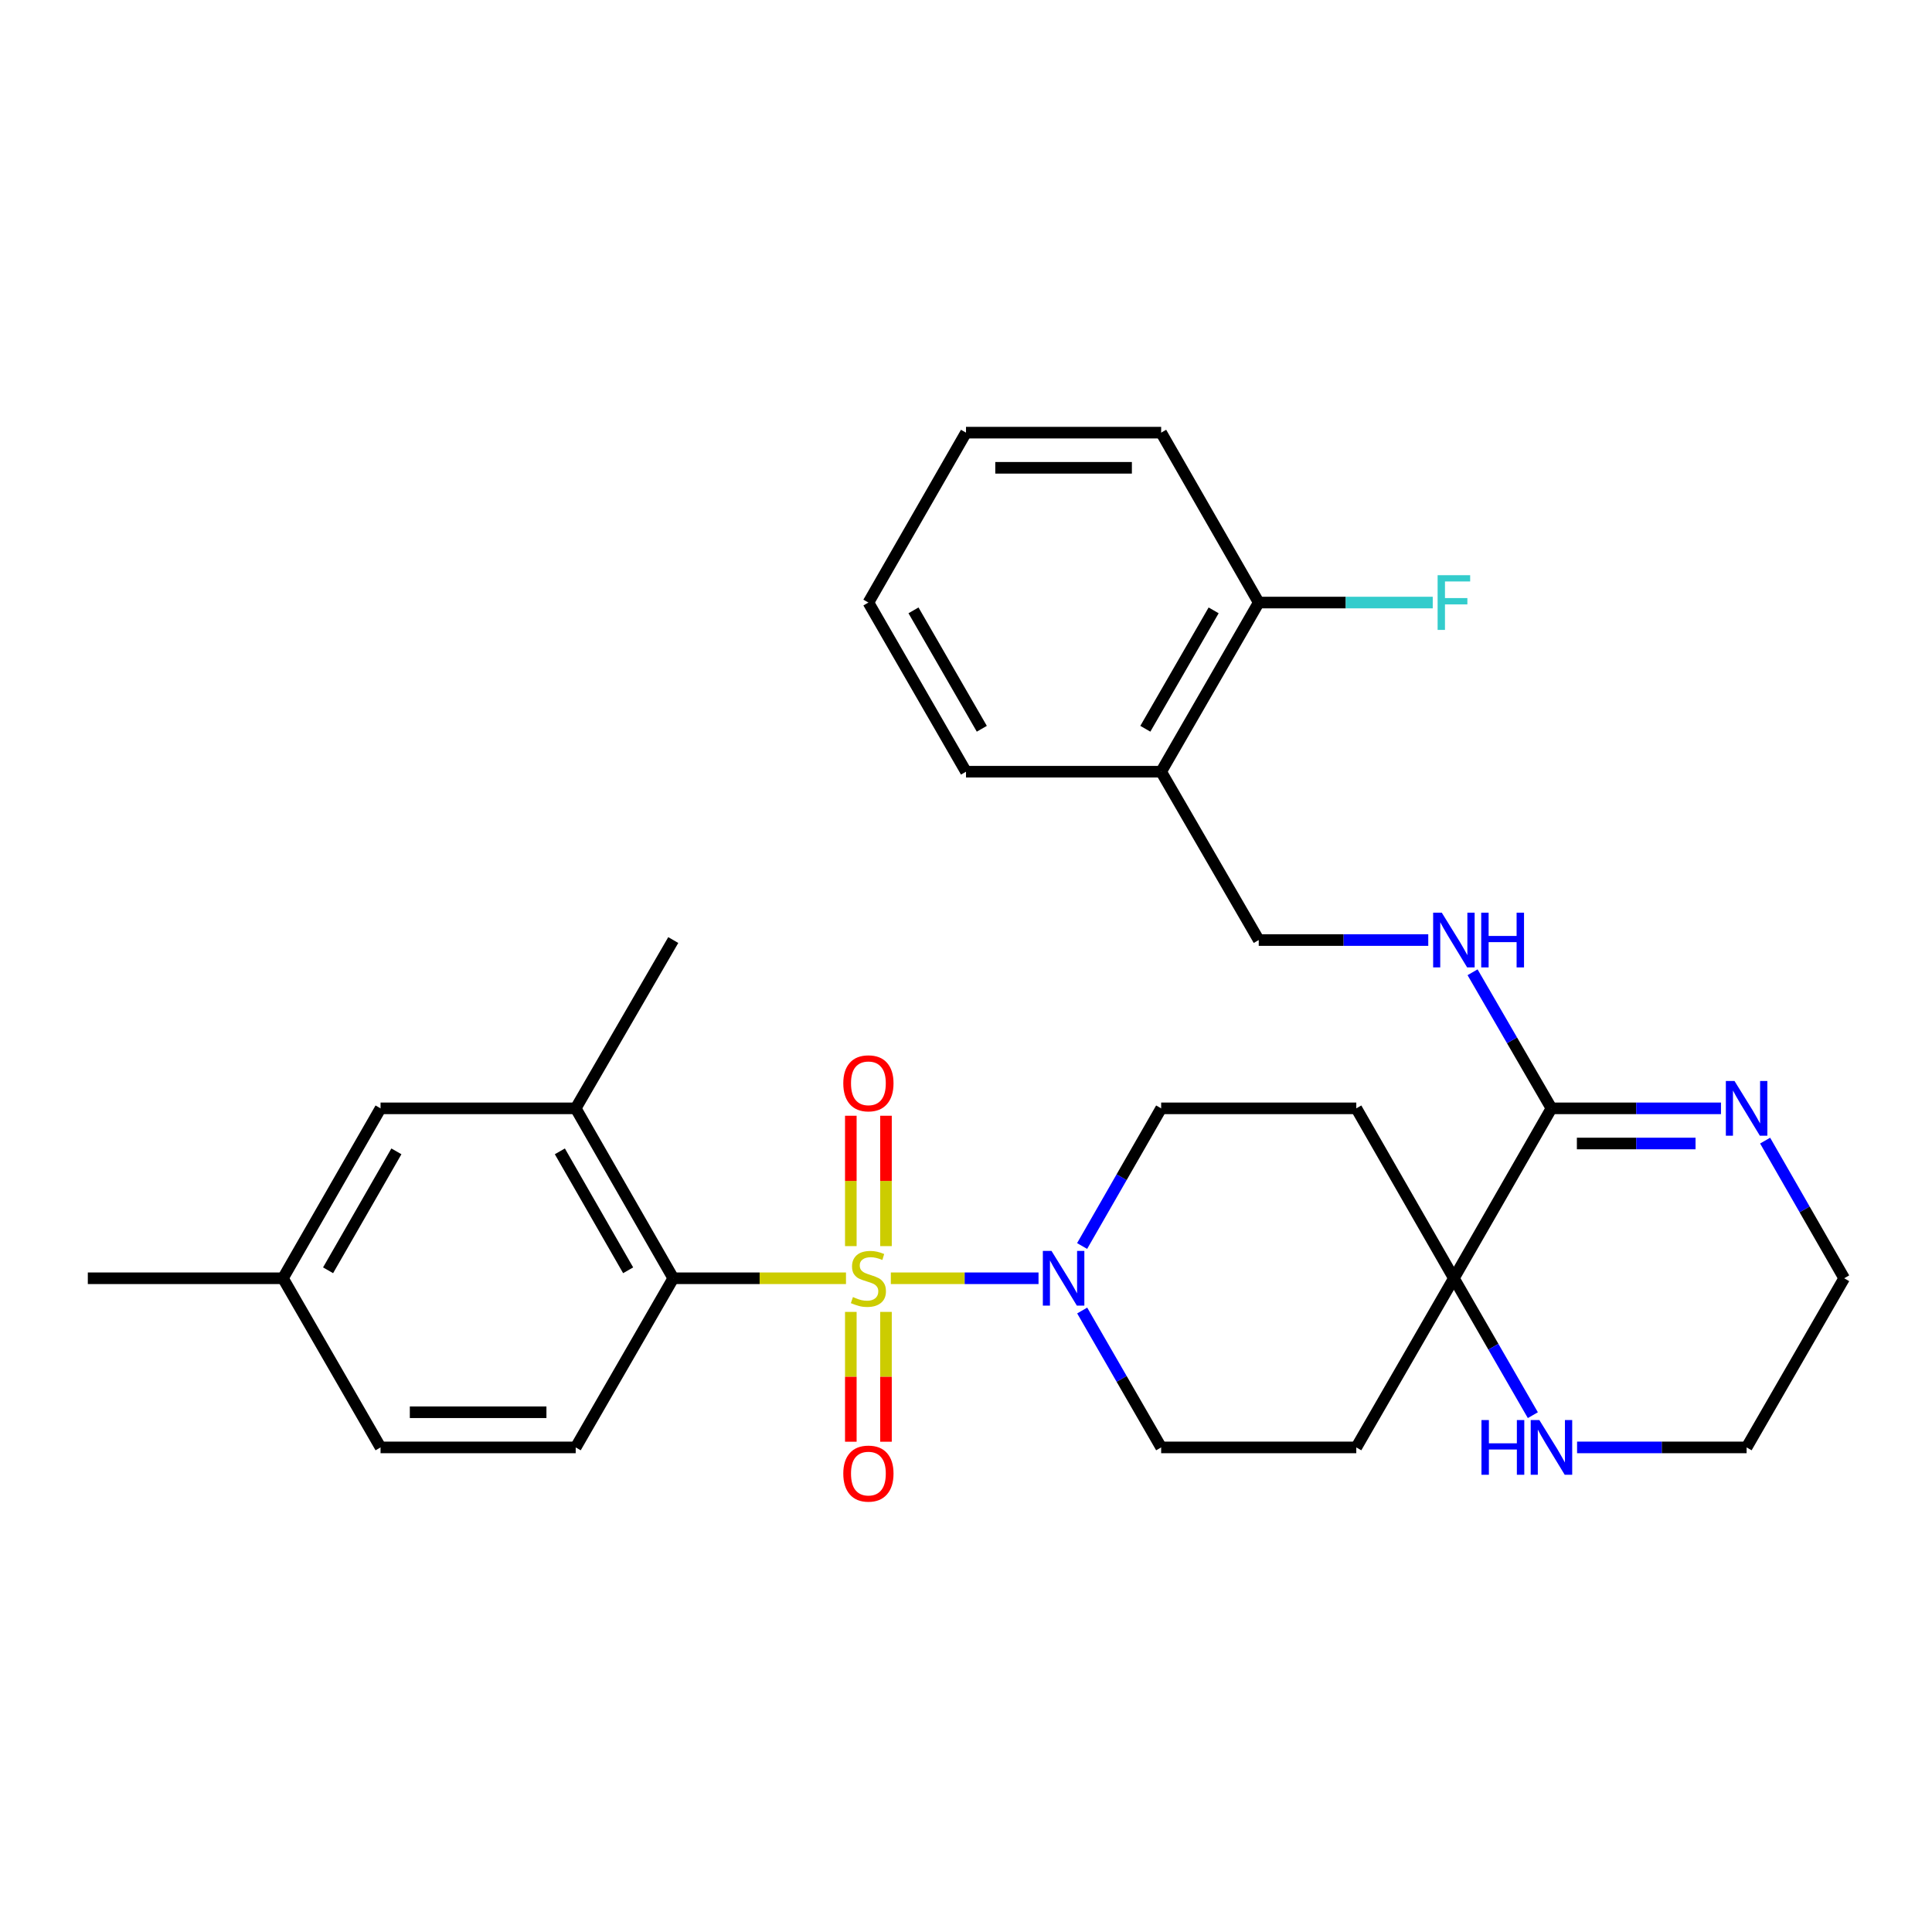 <?xml version='1.0' encoding='iso-8859-1'?>
<svg version='1.1' baseProfile='full'
              xmlns='http://www.w3.org/2000/svg'
                      xmlns:rdkit='http://www.rdkit.org/xml'
                      xmlns:xlink='http://www.w3.org/1999/xlink'
                  xml:space='preserve'
width='1000px' height='1000px' viewBox='0 0 1000 1000'>
<!-- END OF HEADER -->
<rect style='opacity:1.0;fill:#FFFFFF;stroke:none' width='1000' height='1000' x='0' y='0'> </rect>
<path class='bond-0' d='M 461.09,661.631 L 499.315,661.631' style='fill:none;fill-rule:evenodd;stroke:#CCCC00;stroke-width:6px;stroke-linecap:butt;stroke-linejoin:miter;stroke-opacity:1' />
<path class='bond-0' d='M 499.315,661.631 L 537.541,661.631' style='fill:none;fill-rule:evenodd;stroke:#0000FF;stroke-width:6px;stroke-linecap:butt;stroke-linejoin:miter;stroke-opacity:1' />
<path class='bond-1' d='M 437.879,661.631 L 393.18,661.631' style='fill:none;fill-rule:evenodd;stroke:#CCCC00;stroke-width:6px;stroke-linecap:butt;stroke-linejoin:miter;stroke-opacity:1' />
<path class='bond-1' d='M 393.18,661.631 L 348.481,661.631' style='fill:none;fill-rule:evenodd;stroke:#000000;stroke-width:6px;stroke-linecap:butt;stroke-linejoin:miter;stroke-opacity:1' />
<path class='bond-6' d='M 458.582,644.987 L 458.582,611.247' style='fill:none;fill-rule:evenodd;stroke:#CCCC00;stroke-width:6px;stroke-linecap:butt;stroke-linejoin:miter;stroke-opacity:1' />
<path class='bond-6' d='M 458.582,611.247 L 458.582,577.508' style='fill:none;fill-rule:evenodd;stroke:#FF0000;stroke-width:6px;stroke-linecap:butt;stroke-linejoin:miter;stroke-opacity:1' />
<path class='bond-6' d='M 440.385,644.987 L 440.385,611.247' style='fill:none;fill-rule:evenodd;stroke:#CCCC00;stroke-width:6px;stroke-linecap:butt;stroke-linejoin:miter;stroke-opacity:1' />
<path class='bond-6' d='M 440.385,611.247 L 440.385,577.508' style='fill:none;fill-rule:evenodd;stroke:#FF0000;stroke-width:6px;stroke-linecap:butt;stroke-linejoin:miter;stroke-opacity:1' />
<path class='bond-7' d='M 440.385,679.037 L 440.385,712.635' style='fill:none;fill-rule:evenodd;stroke:#CCCC00;stroke-width:6px;stroke-linecap:butt;stroke-linejoin:miter;stroke-opacity:1' />
<path class='bond-7' d='M 440.385,712.635 L 440.385,746.234' style='fill:none;fill-rule:evenodd;stroke:#FF0000;stroke-width:6px;stroke-linecap:butt;stroke-linejoin:miter;stroke-opacity:1' />
<path class='bond-7' d='M 458.582,679.037 L 458.582,712.635' style='fill:none;fill-rule:evenodd;stroke:#CCCC00;stroke-width:6px;stroke-linecap:butt;stroke-linejoin:miter;stroke-opacity:1' />
<path class='bond-7' d='M 458.582,712.635 L 458.582,746.234' style='fill:none;fill-rule:evenodd;stroke:#FF0000;stroke-width:6px;stroke-linecap:butt;stroke-linejoin:miter;stroke-opacity:1' />
<path class='bond-14' d='M 560.102,644.936 L 580.557,609.308' style='fill:none;fill-rule:evenodd;stroke:#0000FF;stroke-width:6px;stroke-linecap:butt;stroke-linejoin:miter;stroke-opacity:1' />
<path class='bond-14' d='M 580.557,609.308 L 601.012,573.68' style='fill:none;fill-rule:evenodd;stroke:#000000;stroke-width:6px;stroke-linecap:butt;stroke-linejoin:miter;stroke-opacity:1' />
<path class='bond-15' d='M 560.141,678.318 L 580.577,713.748' style='fill:none;fill-rule:evenodd;stroke:#0000FF;stroke-width:6px;stroke-linecap:butt;stroke-linejoin:miter;stroke-opacity:1' />
<path class='bond-15' d='M 580.577,713.748 L 601.012,749.178' style='fill:none;fill-rule:evenodd;stroke:#000000;stroke-width:6px;stroke-linecap:butt;stroke-linejoin:miter;stroke-opacity:1' />
<path class='bond-5' d='M 348.481,661.631 L 297.985,573.68' style='fill:none;fill-rule:evenodd;stroke:#000000;stroke-width:6px;stroke-linecap:butt;stroke-linejoin:miter;stroke-opacity:1' />
<path class='bond-5' d='M 325.126,657.499 L 289.779,595.933' style='fill:none;fill-rule:evenodd;stroke:#000000;stroke-width:6px;stroke-linecap:butt;stroke-linejoin:miter;stroke-opacity:1' />
<path class='bond-9' d='M 348.481,661.631 L 297.985,749.178' style='fill:none;fill-rule:evenodd;stroke:#000000;stroke-width:6px;stroke-linecap:butt;stroke-linejoin:miter;stroke-opacity:1' />
<path class='bond-2' d='M 803.027,573.68 L 752.531,661.631' style='fill:none;fill-rule:evenodd;stroke:#000000;stroke-width:6px;stroke-linecap:butt;stroke-linejoin:miter;stroke-opacity:1' />
<path class='bond-4' d='M 803.027,573.68 L 846.9,573.68' style='fill:none;fill-rule:evenodd;stroke:#000000;stroke-width:6px;stroke-linecap:butt;stroke-linejoin:miter;stroke-opacity:1' />
<path class='bond-4' d='M 846.9,573.68 L 890.774,573.68' style='fill:none;fill-rule:evenodd;stroke:#0000FF;stroke-width:6px;stroke-linecap:butt;stroke-linejoin:miter;stroke-opacity:1' />
<path class='bond-4' d='M 816.189,591.877 L 846.9,591.877' style='fill:none;fill-rule:evenodd;stroke:#000000;stroke-width:6px;stroke-linecap:butt;stroke-linejoin:miter;stroke-opacity:1' />
<path class='bond-4' d='M 846.9,591.877 L 877.612,591.877' style='fill:none;fill-rule:evenodd;stroke:#0000FF;stroke-width:6px;stroke-linecap:butt;stroke-linejoin:miter;stroke-opacity:1' />
<path class='bond-8' d='M 803.027,573.68 L 782.613,538.463' style='fill:none;fill-rule:evenodd;stroke:#000000;stroke-width:6px;stroke-linecap:butt;stroke-linejoin:miter;stroke-opacity:1' />
<path class='bond-8' d='M 782.613,538.463 L 762.198,503.245' style='fill:none;fill-rule:evenodd;stroke:#0000FF;stroke-width:6px;stroke-linecap:butt;stroke-linejoin:miter;stroke-opacity:1' />
<path class='bond-3' d='M 752.531,661.631 L 702.015,749.178' style='fill:none;fill-rule:evenodd;stroke:#000000;stroke-width:6px;stroke-linecap:butt;stroke-linejoin:miter;stroke-opacity:1' />
<path class='bond-10' d='M 752.531,661.631 L 772.967,697.061' style='fill:none;fill-rule:evenodd;stroke:#000000;stroke-width:6px;stroke-linecap:butt;stroke-linejoin:miter;stroke-opacity:1' />
<path class='bond-10' d='M 772.967,697.061 L 793.402,732.491' style='fill:none;fill-rule:evenodd;stroke:#0000FF;stroke-width:6px;stroke-linecap:butt;stroke-linejoin:miter;stroke-opacity:1' />
<path class='bond-30' d='M 752.531,661.631 L 702.015,573.68' style='fill:none;fill-rule:evenodd;stroke:#000000;stroke-width:6px;stroke-linecap:butt;stroke-linejoin:miter;stroke-opacity:1' />
<path class='bond-32' d='M 913.627,590.376 L 934.086,626.004' style='fill:none;fill-rule:evenodd;stroke:#0000FF;stroke-width:6px;stroke-linecap:butt;stroke-linejoin:miter;stroke-opacity:1' />
<path class='bond-32' d='M 934.086,626.004 L 954.545,661.631' style='fill:none;fill-rule:evenodd;stroke:#000000;stroke-width:6px;stroke-linecap:butt;stroke-linejoin:miter;stroke-opacity:1' />
<path class='bond-17' d='M 297.985,573.68 L 196.973,573.68' style='fill:none;fill-rule:evenodd;stroke:#000000;stroke-width:6px;stroke-linecap:butt;stroke-linejoin:miter;stroke-opacity:1' />
<path class='bond-23' d='M 297.985,573.68 L 348.481,486.568' style='fill:none;fill-rule:evenodd;stroke:#000000;stroke-width:6px;stroke-linecap:butt;stroke-linejoin:miter;stroke-opacity:1' />
<path class='bond-16' d='M 739.266,486.568 L 695.392,486.568' style='fill:none;fill-rule:evenodd;stroke:#0000FF;stroke-width:6px;stroke-linecap:butt;stroke-linejoin:miter;stroke-opacity:1' />
<path class='bond-16' d='M 695.392,486.568 L 651.519,486.568' style='fill:none;fill-rule:evenodd;stroke:#000000;stroke-width:6px;stroke-linecap:butt;stroke-linejoin:miter;stroke-opacity:1' />
<path class='bond-19' d='M 297.985,749.178 L 196.973,749.178' style='fill:none;fill-rule:evenodd;stroke:#000000;stroke-width:6px;stroke-linecap:butt;stroke-linejoin:miter;stroke-opacity:1' />
<path class='bond-19' d='M 282.834,730.981 L 212.125,730.981' style='fill:none;fill-rule:evenodd;stroke:#000000;stroke-width:6px;stroke-linecap:butt;stroke-linejoin:miter;stroke-opacity:1' />
<path class='bond-24' d='M 816.292,749.178 L 860.166,749.178' style='fill:none;fill-rule:evenodd;stroke:#0000FF;stroke-width:6px;stroke-linecap:butt;stroke-linejoin:miter;stroke-opacity:1' />
<path class='bond-24' d='M 860.166,749.178 L 904.039,749.178' style='fill:none;fill-rule:evenodd;stroke:#000000;stroke-width:6px;stroke-linecap:butt;stroke-linejoin:miter;stroke-opacity:1' />
<path class='bond-11' d='M 702.015,573.68 L 601.012,573.68' style='fill:none;fill-rule:evenodd;stroke:#000000;stroke-width:6px;stroke-linecap:butt;stroke-linejoin:miter;stroke-opacity:1' />
<path class='bond-12' d='M 702.015,749.178 L 601.012,749.178' style='fill:none;fill-rule:evenodd;stroke:#000000;stroke-width:6px;stroke-linecap:butt;stroke-linejoin:miter;stroke-opacity:1' />
<path class='bond-13' d='M 601.012,399.436 L 651.519,486.568' style='fill:none;fill-rule:evenodd;stroke:#000000;stroke-width:6px;stroke-linecap:butt;stroke-linejoin:miter;stroke-opacity:1' />
<path class='bond-18' d='M 601.012,399.436 L 651.519,311.879' style='fill:none;fill-rule:evenodd;stroke:#000000;stroke-width:6px;stroke-linecap:butt;stroke-linejoin:miter;stroke-opacity:1' />
<path class='bond-18' d='M 592.826,377.21 L 628.18,315.92' style='fill:none;fill-rule:evenodd;stroke:#000000;stroke-width:6px;stroke-linecap:butt;stroke-linejoin:miter;stroke-opacity:1' />
<path class='bond-25' d='M 601.012,399.436 L 500,399.436' style='fill:none;fill-rule:evenodd;stroke:#000000;stroke-width:6px;stroke-linecap:butt;stroke-linejoin:miter;stroke-opacity:1' />
<path class='bond-31' d='M 196.973,573.68 L 146.457,661.631' style='fill:none;fill-rule:evenodd;stroke:#000000;stroke-width:6px;stroke-linecap:butt;stroke-linejoin:miter;stroke-opacity:1' />
<path class='bond-31' d='M 205.175,595.936 L 169.813,657.502' style='fill:none;fill-rule:evenodd;stroke:#000000;stroke-width:6px;stroke-linecap:butt;stroke-linejoin:miter;stroke-opacity:1' />
<path class='bond-21' d='M 651.519,311.879 L 696.552,311.879' style='fill:none;fill-rule:evenodd;stroke:#000000;stroke-width:6px;stroke-linecap:butt;stroke-linejoin:miter;stroke-opacity:1' />
<path class='bond-21' d='M 696.552,311.879 L 741.586,311.879' style='fill:none;fill-rule:evenodd;stroke:#33CCCC;stroke-width:6px;stroke-linecap:butt;stroke-linejoin:miter;stroke-opacity:1' />
<path class='bond-26' d='M 651.519,311.879 L 601.012,223.938' style='fill:none;fill-rule:evenodd;stroke:#000000;stroke-width:6px;stroke-linecap:butt;stroke-linejoin:miter;stroke-opacity:1' />
<path class='bond-20' d='M 196.973,749.178 L 146.457,661.631' style='fill:none;fill-rule:evenodd;stroke:#000000;stroke-width:6px;stroke-linecap:butt;stroke-linejoin:miter;stroke-opacity:1' />
<path class='bond-27' d='M 146.457,661.631 L 45.455,661.631' style='fill:none;fill-rule:evenodd;stroke:#000000;stroke-width:6px;stroke-linecap:butt;stroke-linejoin:miter;stroke-opacity:1' />
<path class='bond-22' d='M 954.545,661.631 L 904.039,749.178' style='fill:none;fill-rule:evenodd;stroke:#000000;stroke-width:6px;stroke-linecap:butt;stroke-linejoin:miter;stroke-opacity:1' />
<path class='bond-28' d='M 500,399.436 L 449.484,311.879' style='fill:none;fill-rule:evenodd;stroke:#000000;stroke-width:6px;stroke-linecap:butt;stroke-linejoin:miter;stroke-opacity:1' />
<path class='bond-28' d='M 508.184,377.209 L 472.823,315.919' style='fill:none;fill-rule:evenodd;stroke:#000000;stroke-width:6px;stroke-linecap:butt;stroke-linejoin:miter;stroke-opacity:1' />
<path class='bond-33' d='M 601.012,223.938 L 500,223.938' style='fill:none;fill-rule:evenodd;stroke:#000000;stroke-width:6px;stroke-linecap:butt;stroke-linejoin:miter;stroke-opacity:1' />
<path class='bond-33' d='M 585.86,242.135 L 515.152,242.135' style='fill:none;fill-rule:evenodd;stroke:#000000;stroke-width:6px;stroke-linecap:butt;stroke-linejoin:miter;stroke-opacity:1' />
<path class='bond-29' d='M 449.484,311.879 L 500,223.938' style='fill:none;fill-rule:evenodd;stroke:#000000;stroke-width:6px;stroke-linecap:butt;stroke-linejoin:miter;stroke-opacity:1' />
<path  class='atom-0' d='M 441.484 671.351
Q 441.804 671.471, 443.124 672.031
Q 444.444 672.591, 445.884 672.951
Q 447.364 673.271, 448.804 673.271
Q 451.484 673.271, 453.044 671.991
Q 454.604 670.671, 454.604 668.391
Q 454.604 666.831, 453.804 665.871
Q 453.044 664.911, 451.844 664.391
Q 450.644 663.871, 448.644 663.271
Q 446.124 662.511, 444.604 661.791
Q 443.124 661.071, 442.044 659.551
Q 441.004 658.031, 441.004 655.471
Q 441.004 651.911, 443.404 649.711
Q 445.844 647.511, 450.644 647.511
Q 453.924 647.511, 457.644 649.071
L 456.724 652.151
Q 453.324 650.751, 450.764 650.751
Q 448.004 650.751, 446.484 651.911
Q 444.964 653.031, 445.004 654.991
Q 445.004 656.511, 445.764 657.431
Q 446.564 658.351, 447.684 658.871
Q 448.844 659.391, 450.764 659.991
Q 453.324 660.791, 454.844 661.591
Q 456.364 662.391, 457.444 664.031
Q 458.564 665.631, 458.564 668.391
Q 458.564 672.311, 455.924 674.431
Q 453.324 676.511, 448.964 676.511
Q 446.444 676.511, 444.524 675.951
Q 442.644 675.431, 440.404 674.511
L 441.484 671.351
' fill='#CCCC00'/>
<path  class='atom-1' d='M 544.256 647.471
L 553.536 662.471
Q 554.456 663.951, 555.936 666.631
Q 557.416 669.311, 557.496 669.471
L 557.496 647.471
L 561.256 647.471
L 561.256 675.791
L 557.376 675.791
L 547.416 659.391
Q 546.256 657.471, 545.016 655.271
Q 543.816 653.071, 543.456 652.391
L 543.456 675.791
L 539.776 675.791
L 539.776 647.471
L 544.256 647.471
' fill='#0000FF'/>
<path  class='atom-5' d='M 897.779 559.52
L 907.059 574.52
Q 907.979 576, 909.459 578.68
Q 910.939 581.36, 911.019 581.52
L 911.019 559.52
L 914.779 559.52
L 914.779 587.84
L 910.899 587.84
L 900.939 571.44
Q 899.779 569.52, 898.539 567.32
Q 897.339 565.12, 896.979 564.44
L 896.979 587.84
L 893.299 587.84
L 893.299 559.52
L 897.779 559.52
' fill='#0000FF'/>
<path  class='atom-7' d='M 436.484 560.719
Q 436.484 553.919, 439.844 550.119
Q 443.204 546.319, 449.484 546.319
Q 455.764 546.319, 459.124 550.119
Q 462.484 553.919, 462.484 560.719
Q 462.484 567.599, 459.084 571.519
Q 455.684 575.399, 449.484 575.399
Q 443.244 575.399, 439.844 571.519
Q 436.484 567.639, 436.484 560.719
M 449.484 572.199
Q 453.804 572.199, 456.124 569.319
Q 458.484 566.399, 458.484 560.719
Q 458.484 555.159, 456.124 552.359
Q 453.804 549.519, 449.484 549.519
Q 445.164 549.519, 442.804 552.319
Q 440.484 555.119, 440.484 560.719
Q 440.484 566.439, 442.804 569.319
Q 445.164 572.199, 449.484 572.199
' fill='#FF0000'/>
<path  class='atom-8' d='M 436.484 762.724
Q 436.484 755.924, 439.844 752.124
Q 443.204 748.324, 449.484 748.324
Q 455.764 748.324, 459.124 752.124
Q 462.484 755.924, 462.484 762.724
Q 462.484 769.604, 459.084 773.524
Q 455.684 777.404, 449.484 777.404
Q 443.244 777.404, 439.844 773.524
Q 436.484 769.644, 436.484 762.724
M 449.484 774.204
Q 453.804 774.204, 456.124 771.324
Q 458.484 768.404, 458.484 762.724
Q 458.484 757.164, 456.124 754.364
Q 453.804 751.524, 449.484 751.524
Q 445.164 751.524, 442.804 754.324
Q 440.484 757.124, 440.484 762.724
Q 440.484 768.444, 442.804 771.324
Q 445.164 774.204, 449.484 774.204
' fill='#FF0000'/>
<path  class='atom-9' d='M 746.271 472.408
L 755.551 487.408
Q 756.471 488.888, 757.951 491.568
Q 759.431 494.248, 759.511 494.408
L 759.511 472.408
L 763.271 472.408
L 763.271 500.728
L 759.391 500.728
L 749.431 484.328
Q 748.271 482.408, 747.031 480.208
Q 745.831 478.008, 745.471 477.328
L 745.471 500.728
L 741.791 500.728
L 741.791 472.408
L 746.271 472.408
' fill='#0000FF'/>
<path  class='atom-9' d='M 766.671 472.408
L 770.511 472.408
L 770.511 484.448
L 784.991 484.448
L 784.991 472.408
L 788.831 472.408
L 788.831 500.728
L 784.991 500.728
L 784.991 487.648
L 770.511 487.648
L 770.511 500.728
L 766.671 500.728
L 766.671 472.408
' fill='#0000FF'/>
<path  class='atom-11' d='M 766.807 735.018
L 770.647 735.018
L 770.647 747.058
L 785.127 747.058
L 785.127 735.018
L 788.967 735.018
L 788.967 763.338
L 785.127 763.338
L 785.127 750.258
L 770.647 750.258
L 770.647 763.338
L 766.807 763.338
L 766.807 735.018
' fill='#0000FF'/>
<path  class='atom-11' d='M 796.767 735.018
L 806.047 750.018
Q 806.967 751.498, 808.447 754.178
Q 809.927 756.858, 810.007 757.018
L 810.007 735.018
L 813.767 735.018
L 813.767 763.338
L 809.887 763.338
L 799.927 746.938
Q 798.767 745.018, 797.527 742.818
Q 796.327 740.618, 795.967 739.938
L 795.967 763.338
L 792.287 763.338
L 792.287 735.018
L 796.767 735.018
' fill='#0000FF'/>
<path  class='atom-22' d='M 744.111 297.719
L 760.951 297.719
L 760.951 300.959
L 747.911 300.959
L 747.911 309.559
L 759.511 309.559
L 759.511 312.839
L 747.911 312.839
L 747.911 326.039
L 744.111 326.039
L 744.111 297.719
' fill='#33CCCC'/>
</svg>

